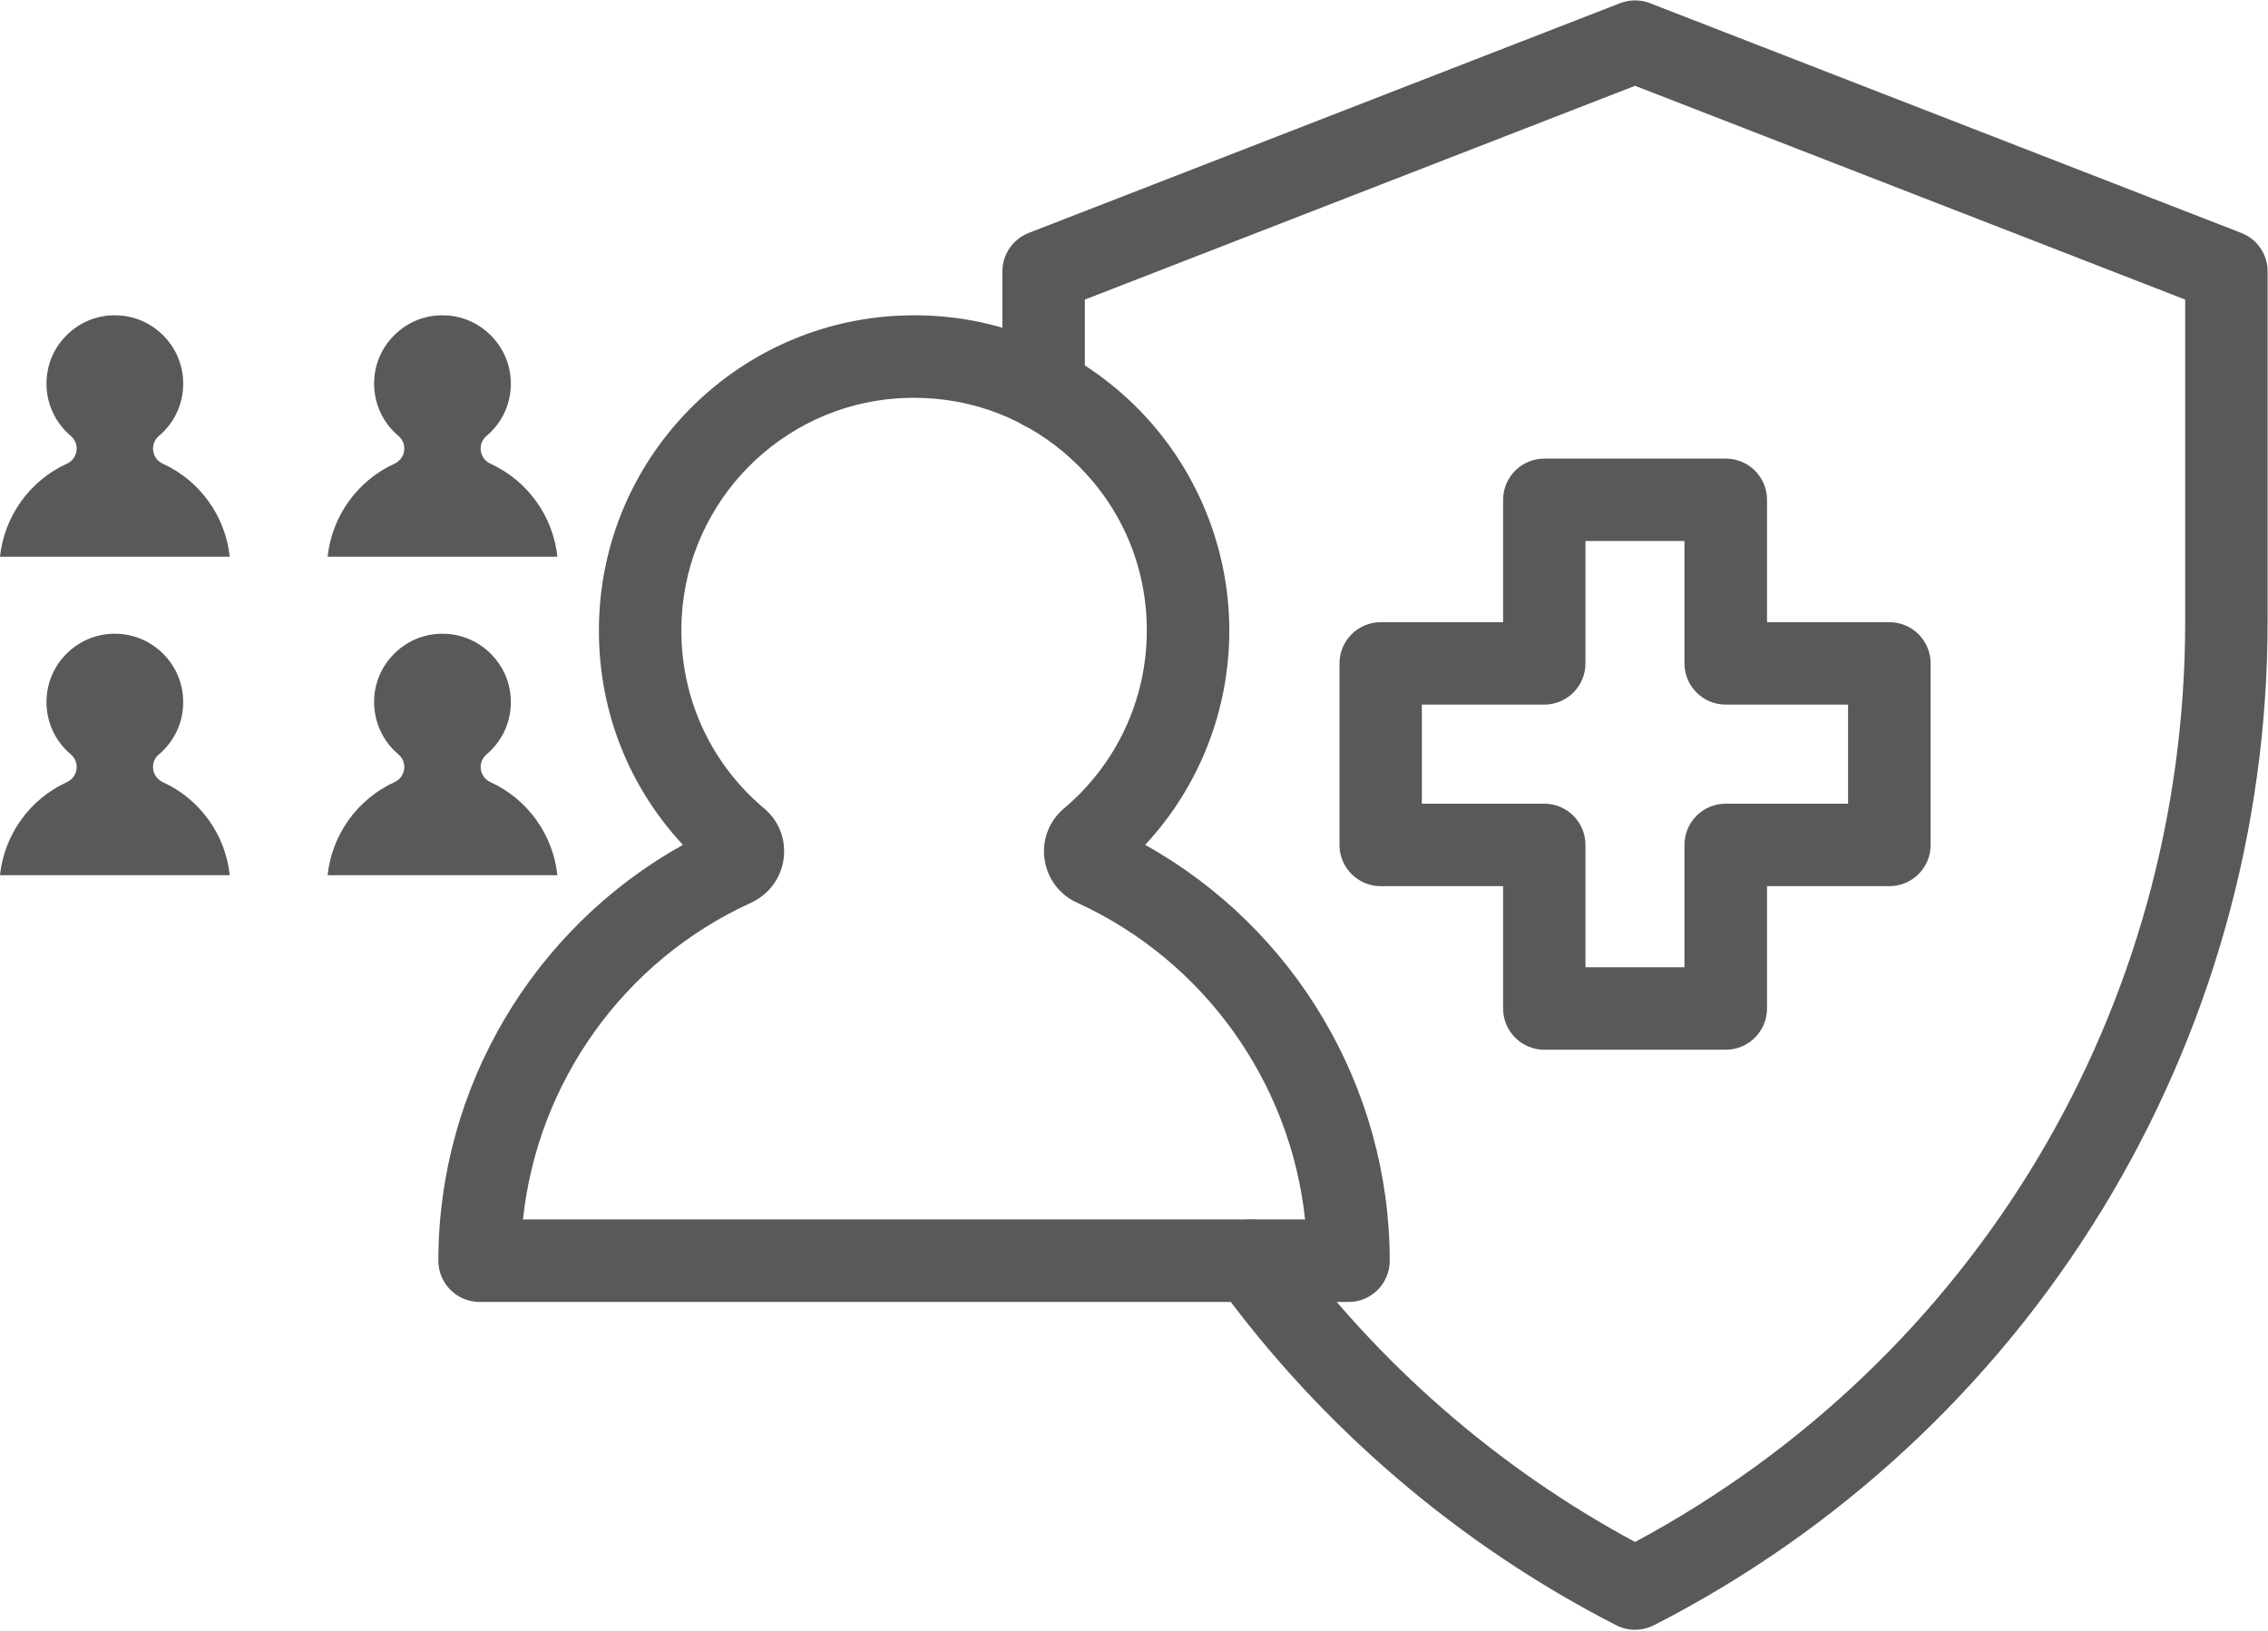 <svg width="933" height="671" viewBox="0 0 933 671" fill="none" xmlns="http://www.w3.org/2000/svg">
<path fill-rule="evenodd" clip-rule="evenodd" d="M672.61 670.501C669.96 670.501 667.3 669.891 664.89 668.651C600.38 635.641 543.76 587.251 501.15 528.681C495.64 521.121 497.32 510.481 504.88 504.971C512.47 499.461 523.08 501.141 528.59 508.701C566.37 560.651 616.04 603.941 672.62 634.391C812.46 559.301 898.93 415.001 898.93 255.731V123.251L672.62 35.301L446.28 123.251V160.121C446.28 169.491 438.69 177.081 429.32 177.081C419.95 177.081 412.36 169.491 412.36 160.121V111.661C412.36 104.641 416.66 98.401 423.17 95.841L666.47 1.311C670.43 -0.229 674.8 -0.229 678.76 1.311L922.03 95.841C928.55 98.361 932.84 104.641 932.84 111.661V255.731C932.84 341.161 909.3 424.851 864.74 497.751C820.18 570.621 756.4 629.761 680.38 668.651C677.93 669.861 675.27 670.501 672.62 670.501H672.61Z" fill="#58595B"/>
<path fill-rule="evenodd" clip-rule="evenodd" d="M652.22 397.922H692.95V347.612C692.95 338.212 700.54 330.652 709.91 330.652H760.25V289.882H709.91C700.54 289.882 692.95 282.292 692.95 272.922V222.582H652.22V272.922C652.22 282.292 644.63 289.882 635.26 289.882H584.92V330.652H635.26C644.63 330.652 652.22 338.212 652.22 347.612V397.922ZM709.95 431.872H635.3C625.93 431.872 618.34 424.282 618.34 414.912V364.572H568C558.63 364.572 551.04 356.982 551.04 347.612V272.932C551.04 263.562 558.63 255.972 568 255.972H618.34V205.632C618.34 196.262 625.93 188.672 635.3 188.672H709.95C719.32 188.672 726.91 196.262 726.91 205.632V255.972H777.25C786.62 255.972 794.21 263.562 794.21 272.932V347.612C794.21 356.982 786.62 364.572 777.25 364.572H726.91V414.912C726.91 424.242 719.32 431.872 709.95 431.872Z" fill="#58595B"/>
<path fill-rule="evenodd" clip-rule="evenodd" d="M292.5 358.562C292.5 358.562 292.53 358.592 292.57 358.632C292.54 358.602 292.5 358.602 292.5 358.562ZM376.05 163.652C373.77 163.652 371.48 163.752 369.17 163.882C321.28 167.202 283.13 205.892 280.45 253.812C278.74 284.302 291.1 313.022 314.37 332.622C320.45 337.692 323.43 345.452 322.36 353.342C321.29 361.302 316.28 368.052 308.93 371.412C256.61 395.252 221.11 445.252 215.14 501.712H536.88C530.9 445.292 495.41 395.292 443.09 371.382C435.8 368.092 430.8 361.372 429.69 353.452C428.58 345.562 431.57 337.772 437.68 332.602C459.34 314.362 471.77 287.702 471.77 259.392C471.77 232.562 460.96 207.712 441.34 189.412C423.42 172.662 400.45 163.662 376.07 163.662L376.05 163.652ZM197.29 535.642C192.79 535.642 188.49 533.862 185.3 530.672C182.11 527.482 180.33 523.182 180.33 518.682C180.33 447.452 219.35 381.872 280.94 347.582C256.93 321.822 244.57 287.802 246.59 251.942C250.25 186.932 301.96 134.542 366.85 130.042C403.28 127.522 437.94 139.812 464.51 164.602C490.7 189.052 505.71 223.602 505.71 259.402C505.71 292.382 493.25 323.742 471.09 347.592C532.68 381.912 571.7 447.462 571.7 518.692C571.7 528.062 564.11 535.652 554.74 535.652H197.29V535.642Z" fill="#58595B"/>
<path fill-rule="evenodd" clip-rule="evenodd" d="M206.55 318.003C206.55 318.003 206.57 317.993 206.57 317.983C206.57 317.993 206.56 317.993 206.55 318.003ZM182.02 260.723C174.86 260.723 168.11 263.363 162.84 268.293C157.08 273.673 153.9 280.973 153.9 288.853C153.9 297.173 157.55 305.003 163.91 310.363C165.71 311.883 166.58 314.173 166.26 316.493C165.93 318.823 164.46 320.793 162.32 321.763C146.95 328.793 136.52 343.473 134.77 360.053H229.29C227.53 343.473 217.11 328.783 201.74 321.773C199.58 320.783 198.11 318.803 197.79 316.463C197.47 314.143 198.35 311.863 200.14 310.373C206.98 304.613 210.61 296.173 210.1 287.223C209.31 273.143 198.1 261.783 184.03 260.803C183.35 260.763 182.68 260.733 182.01 260.733L182.02 260.723Z" fill="#58595B"/>
<path fill-rule="evenodd" clip-rule="evenodd" d="M71.77 318.003C71.77 318.003 71.79 317.993 71.79 317.983C71.79 317.993 71.78 317.993 71.77 318.003ZM47.24 260.723C40.08 260.723 33.33 263.363 28.06 268.293C22.3 273.673 19.12 280.973 19.12 288.853C19.12 297.173 22.77 305.003 29.13 310.363C30.93 311.883 31.8 314.173 31.48 316.493C31.15 318.823 29.68 320.793 27.54 321.763C12.17 328.793 1.74 343.473 -0.01 360.053H94.51C92.75 343.473 82.33 328.783 66.96 321.773C64.8 320.783 63.33 318.803 63.01 316.463C62.69 314.143 63.57 311.863 65.36 310.373C72.2 304.613 75.83 296.173 75.32 287.223C74.53 273.143 63.32 261.783 49.25 260.803C48.57 260.763 47.9 260.733 47.23 260.733L47.24 260.723Z" fill="#58595B"/>
<path fill-rule="evenodd" clip-rule="evenodd" d="M206.55 186.991C206.55 186.991 206.57 186.981 206.57 186.971C206.57 186.981 206.56 186.981 206.55 186.991ZM182.02 129.711C174.86 129.711 168.11 132.351 162.84 137.281C157.08 142.661 153.9 149.961 153.9 157.841C153.9 166.161 157.55 173.991 163.91 179.351C165.71 180.871 166.58 183.161 166.26 185.481C165.93 187.811 164.46 189.781 162.32 190.751C146.95 197.781 136.52 212.461 134.77 229.041H229.29C227.53 212.461 217.11 197.771 201.74 190.761C199.58 189.771 198.11 187.791 197.79 185.451C197.47 183.131 198.35 180.851 200.14 179.361C206.98 173.601 210.61 165.161 210.1 156.211C209.31 142.131 198.1 130.771 184.03 129.791C183.35 129.751 182.68 129.721 182.01 129.721L182.02 129.711Z" fill="#58595B"/>
<path fill-rule="evenodd" clip-rule="evenodd" d="M71.77 186.991C71.77 186.991 71.79 186.981 71.79 186.971C71.79 186.981 71.78 186.981 71.77 186.991ZM47.24 129.711C40.08 129.711 33.33 132.351 28.06 137.281C22.3 142.661 19.12 149.961 19.12 157.841C19.12 166.161 22.77 173.991 29.13 179.351C30.93 180.871 31.8 183.161 31.48 185.481C31.15 187.811 29.68 189.781 27.54 190.751C12.17 197.781 1.74 212.461 -0.01 229.041H94.51C92.75 212.461 82.33 197.771 66.96 190.761C64.8 189.771 63.33 187.791 63.01 185.451C62.69 183.131 63.57 180.851 65.36 179.361C72.2 173.601 75.83 165.161 75.32 156.211C74.53 142.131 63.32 130.771 49.25 129.791C48.57 129.751 47.9 129.721 47.23 129.721L47.24 129.711Z" fill="#58595B"/>
</svg>
